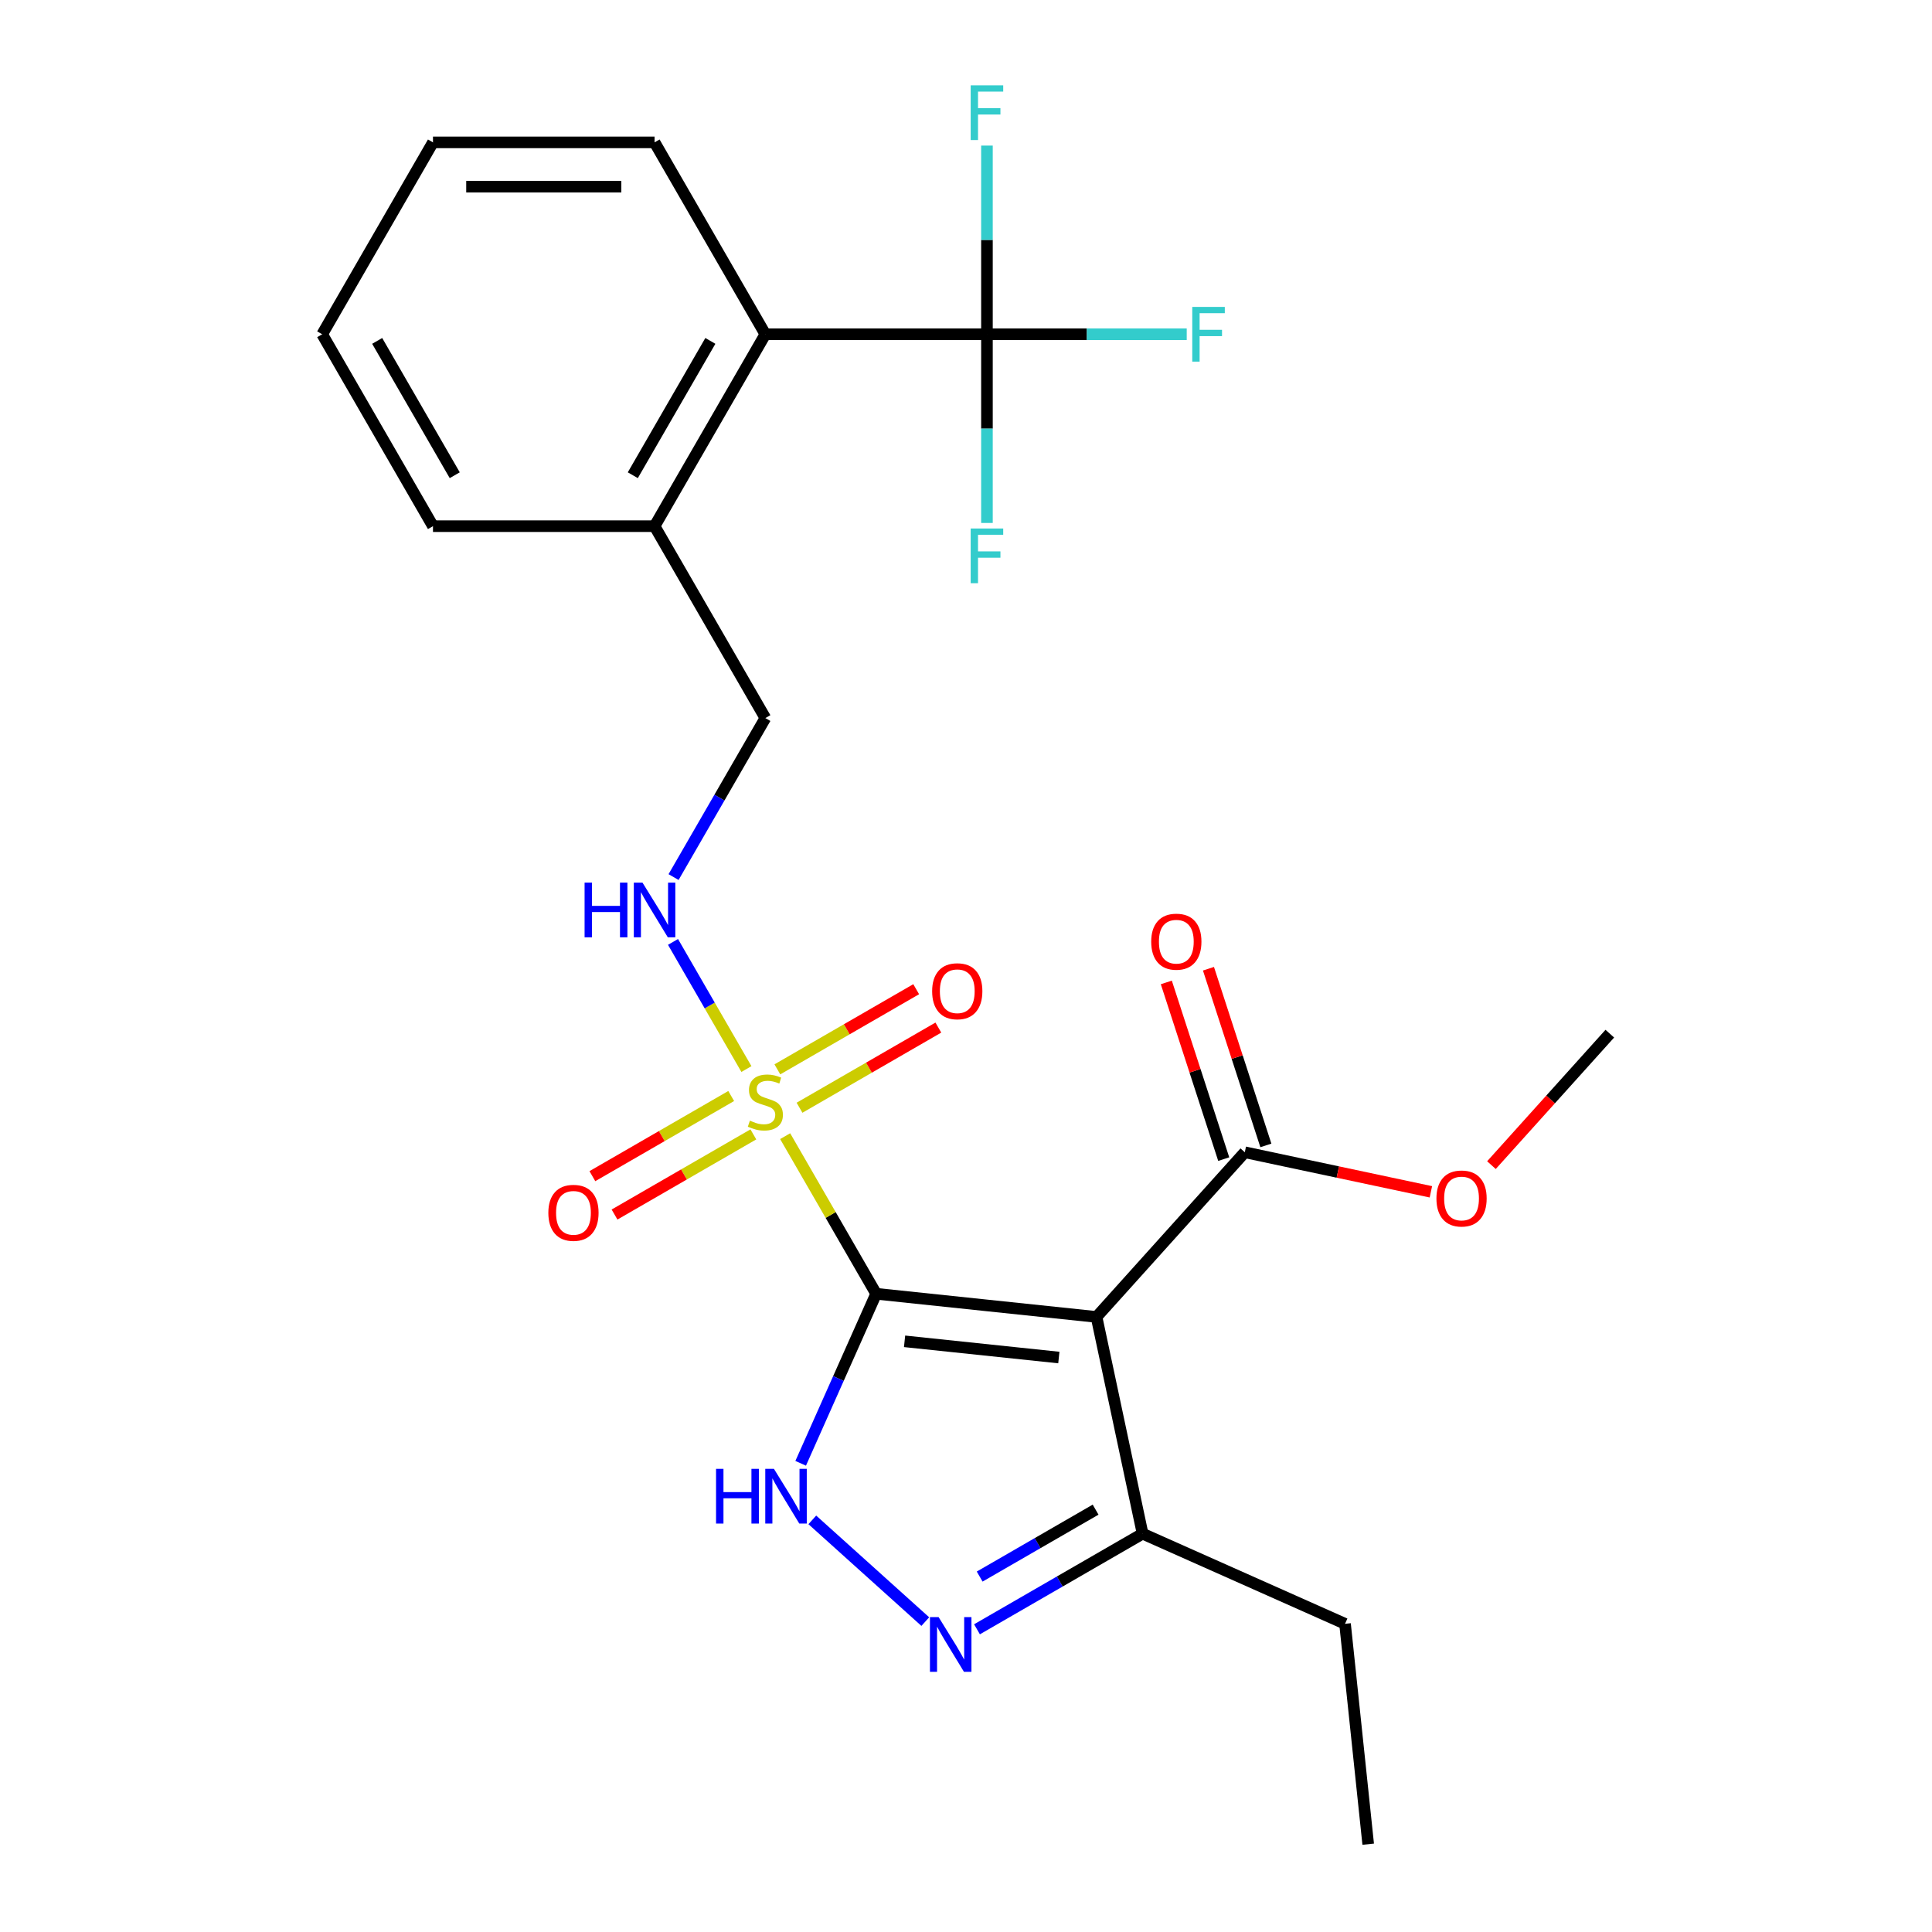 <?xml version='1.0' encoding='iso-8859-1'?>
<svg version='1.1' baseProfile='full'
              xmlns='http://www.w3.org/2000/svg'
                      xmlns:rdkit='http://www.rdkit.org/xml'
                      xmlns:xlink='http://www.w3.org/1999/xlink'
                  xml:space='preserve'
width='1000px' height='1000px' viewBox='0 0 1000 1000'>
<!-- END OF HEADER -->
<rect style='opacity:1.0;fill:#FFFFFF;stroke:none' width='1000' height='1000' x='0' y='0'> </rect>
<path class='bond-0' d='M 453.496,669.655 L 429.946,628.865' style='fill:none;fill-rule:evenodd;stroke:#000000;stroke-width:6px;stroke-linecap:butt;stroke-linejoin:miter;stroke-opacity:1' />
<path class='bond-0' d='M 429.946,628.865 L 406.396,588.075' style='fill:none;fill-rule:evenodd;stroke:#CCCC00;stroke-width:6px;stroke-linecap:butt;stroke-linejoin:miter;stroke-opacity:1' />
<path class='bond-1' d='M 453.496,669.655 L 567.561,681.643' style='fill:none;fill-rule:evenodd;stroke:#000000;stroke-width:6px;stroke-linecap:butt;stroke-linejoin:miter;stroke-opacity:1' />
<path class='bond-1' d='M 468.208,694.266 L 548.053,702.658' style='fill:none;fill-rule:evenodd;stroke:#000000;stroke-width:6px;stroke-linecap:butt;stroke-linejoin:miter;stroke-opacity:1' />
<path class='bond-2' d='M 453.496,669.655 L 433.961,713.53' style='fill:none;fill-rule:evenodd;stroke:#000000;stroke-width:6px;stroke-linecap:butt;stroke-linejoin:miter;stroke-opacity:1' />
<path class='bond-2' d='M 433.961,713.53 L 414.427,757.405' style='fill:none;fill-rule:evenodd;stroke:#0000FF;stroke-width:6px;stroke-linecap:butt;stroke-linejoin:miter;stroke-opacity:1' />
<path class='bond-7' d='M 386.342,553.34 L 367.346,520.439' style='fill:none;fill-rule:evenodd;stroke:#CCCC00;stroke-width:6px;stroke-linecap:butt;stroke-linejoin:miter;stroke-opacity:1' />
<path class='bond-7' d='M 367.346,520.439 L 348.35,487.537' style='fill:none;fill-rule:evenodd;stroke:#0000FF;stroke-width:6px;stroke-linecap:butt;stroke-linejoin:miter;stroke-opacity:1' />
<path class='bond-9' d='M 413.831,573.362 L 449.76,552.619' style='fill:none;fill-rule:evenodd;stroke:#CCCC00;stroke-width:6px;stroke-linecap:butt;stroke-linejoin:miter;stroke-opacity:1' />
<path class='bond-9' d='M 449.76,552.619 L 485.689,531.875' style='fill:none;fill-rule:evenodd;stroke:#FF0000;stroke-width:6px;stroke-linecap:butt;stroke-linejoin:miter;stroke-opacity:1' />
<path class='bond-9' d='M 402.362,553.497 L 438.291,532.753' style='fill:none;fill-rule:evenodd;stroke:#CCCC00;stroke-width:6px;stroke-linecap:butt;stroke-linejoin:miter;stroke-opacity:1' />
<path class='bond-9' d='M 438.291,532.753 L 474.219,512.01' style='fill:none;fill-rule:evenodd;stroke:#FF0000;stroke-width:6px;stroke-linecap:butt;stroke-linejoin:miter;stroke-opacity:1' />
<path class='bond-10' d='M 378.467,567.292 L 342.538,588.036' style='fill:none;fill-rule:evenodd;stroke:#CCCC00;stroke-width:6px;stroke-linecap:butt;stroke-linejoin:miter;stroke-opacity:1' />
<path class='bond-10' d='M 342.538,588.036 L 306.61,608.779' style='fill:none;fill-rule:evenodd;stroke:#FF0000;stroke-width:6px;stroke-linecap:butt;stroke-linejoin:miter;stroke-opacity:1' />
<path class='bond-10' d='M 389.936,587.158 L 354.008,607.901' style='fill:none;fill-rule:evenodd;stroke:#CCCC00;stroke-width:6px;stroke-linecap:butt;stroke-linejoin:miter;stroke-opacity:1' />
<path class='bond-10' d='M 354.008,607.901 L 318.079,628.645' style='fill:none;fill-rule:evenodd;stroke:#FF0000;stroke-width:6px;stroke-linecap:butt;stroke-linejoin:miter;stroke-opacity:1' />
<path class='bond-5' d='M 567.561,681.643 L 591.407,793.83' style='fill:none;fill-rule:evenodd;stroke:#000000;stroke-width:6px;stroke-linecap:butt;stroke-linejoin:miter;stroke-opacity:1' />
<path class='bond-6' d='M 567.561,681.643 L 644.306,596.41' style='fill:none;fill-rule:evenodd;stroke:#000000;stroke-width:6px;stroke-linecap:butt;stroke-linejoin:miter;stroke-opacity:1' />
<path class='bond-3' d='M 420.453,786.684 L 478.93,839.337' style='fill:none;fill-rule:evenodd;stroke:#0000FF;stroke-width:6px;stroke-linecap:butt;stroke-linejoin:miter;stroke-opacity:1' />
<path class='bond-25' d='M 505.687,843.321 L 548.547,818.576' style='fill:none;fill-rule:evenodd;stroke:#0000FF;stroke-width:6px;stroke-linecap:butt;stroke-linejoin:miter;stroke-opacity:1' />
<path class='bond-25' d='M 548.547,818.576 L 591.407,793.83' style='fill:none;fill-rule:evenodd;stroke:#000000;stroke-width:6px;stroke-linecap:butt;stroke-linejoin:miter;stroke-opacity:1' />
<path class='bond-25' d='M 507.076,816.032 L 537.078,798.71' style='fill:none;fill-rule:evenodd;stroke:#0000FF;stroke-width:6px;stroke-linecap:butt;stroke-linejoin:miter;stroke-opacity:1' />
<path class='bond-25' d='M 537.078,798.71 L 567.08,781.389' style='fill:none;fill-rule:evenodd;stroke:#000000;stroke-width:6px;stroke-linecap:butt;stroke-linejoin:miter;stroke-opacity:1' />
<path class='bond-4' d='M 510.842,173.018 L 396.149,173.018' style='fill:none;fill-rule:evenodd;stroke:#000000;stroke-width:6px;stroke-linecap:butt;stroke-linejoin:miter;stroke-opacity:1' />
<path class='bond-14' d='M 510.842,173.018 L 562.545,173.018' style='fill:none;fill-rule:evenodd;stroke:#000000;stroke-width:6px;stroke-linecap:butt;stroke-linejoin:miter;stroke-opacity:1' />
<path class='bond-14' d='M 562.545,173.018 L 614.248,173.018' style='fill:none;fill-rule:evenodd;stroke:#33CCCC;stroke-width:6px;stroke-linecap:butt;stroke-linejoin:miter;stroke-opacity:1' />
<path class='bond-15' d='M 510.842,173.018 L 510.842,124.185' style='fill:none;fill-rule:evenodd;stroke:#000000;stroke-width:6px;stroke-linecap:butt;stroke-linejoin:miter;stroke-opacity:1' />
<path class='bond-15' d='M 510.842,124.185 L 510.842,75.352' style='fill:none;fill-rule:evenodd;stroke:#33CCCC;stroke-width:6px;stroke-linecap:butt;stroke-linejoin:miter;stroke-opacity:1' />
<path class='bond-16' d='M 510.842,173.018 L 510.842,221.851' style='fill:none;fill-rule:evenodd;stroke:#000000;stroke-width:6px;stroke-linecap:butt;stroke-linejoin:miter;stroke-opacity:1' />
<path class='bond-16' d='M 510.842,221.851 L 510.842,270.684' style='fill:none;fill-rule:evenodd;stroke:#33CCCC;stroke-width:6px;stroke-linecap:butt;stroke-linejoin:miter;stroke-opacity:1' />
<path class='bond-18' d='M 591.407,793.83 L 696.185,840.48' style='fill:none;fill-rule:evenodd;stroke:#000000;stroke-width:6px;stroke-linecap:butt;stroke-linejoin:miter;stroke-opacity:1' />
<path class='bond-13' d='M 655.214,592.865 L 640.356,547.139' style='fill:none;fill-rule:evenodd;stroke:#000000;stroke-width:6px;stroke-linecap:butt;stroke-linejoin:miter;stroke-opacity:1' />
<path class='bond-13' d='M 640.356,547.139 L 625.499,501.413' style='fill:none;fill-rule:evenodd;stroke:#FF0000;stroke-width:6px;stroke-linecap:butt;stroke-linejoin:miter;stroke-opacity:1' />
<path class='bond-13' d='M 633.398,599.954 L 618.54,554.228' style='fill:none;fill-rule:evenodd;stroke:#000000;stroke-width:6px;stroke-linecap:butt;stroke-linejoin:miter;stroke-opacity:1' />
<path class='bond-13' d='M 618.54,554.228 L 603.683,508.501' style='fill:none;fill-rule:evenodd;stroke:#FF0000;stroke-width:6px;stroke-linecap:butt;stroke-linejoin:miter;stroke-opacity:1' />
<path class='bond-17' d='M 644.306,596.41 L 692.466,606.646' style='fill:none;fill-rule:evenodd;stroke:#000000;stroke-width:6px;stroke-linecap:butt;stroke-linejoin:miter;stroke-opacity:1' />
<path class='bond-17' d='M 692.466,606.646 L 740.625,616.883' style='fill:none;fill-rule:evenodd;stroke:#FF0000;stroke-width:6px;stroke-linecap:butt;stroke-linejoin:miter;stroke-opacity:1' />
<path class='bond-12' d='M 348.633,453.973 L 372.391,412.823' style='fill:none;fill-rule:evenodd;stroke:#0000FF;stroke-width:6px;stroke-linecap:butt;stroke-linejoin:miter;stroke-opacity:1' />
<path class='bond-12' d='M 372.391,412.823 L 396.149,371.673' style='fill:none;fill-rule:evenodd;stroke:#000000;stroke-width:6px;stroke-linecap:butt;stroke-linejoin:miter;stroke-opacity:1' />
<path class='bond-8' d='M 396.149,173.018 L 338.803,272.345' style='fill:none;fill-rule:evenodd;stroke:#000000;stroke-width:6px;stroke-linecap:butt;stroke-linejoin:miter;stroke-opacity:1' />
<path class='bond-8' d='M 367.682,176.448 L 327.539,245.977' style='fill:none;fill-rule:evenodd;stroke:#000000;stroke-width:6px;stroke-linecap:butt;stroke-linejoin:miter;stroke-opacity:1' />
<path class='bond-19' d='M 396.149,173.018 L 338.803,73.691' style='fill:none;fill-rule:evenodd;stroke:#000000;stroke-width:6px;stroke-linecap:butt;stroke-linejoin:miter;stroke-opacity:1' />
<path class='bond-11' d='M 338.803,272.345 L 396.149,371.673' style='fill:none;fill-rule:evenodd;stroke:#000000;stroke-width:6px;stroke-linecap:butt;stroke-linejoin:miter;stroke-opacity:1' />
<path class='bond-20' d='M 338.803,272.345 L 224.109,272.345' style='fill:none;fill-rule:evenodd;stroke:#000000;stroke-width:6px;stroke-linecap:butt;stroke-linejoin:miter;stroke-opacity:1' />
<path class='bond-21' d='M 771.968,603.068 L 802.603,569.045' style='fill:none;fill-rule:evenodd;stroke:#FF0000;stroke-width:6px;stroke-linecap:butt;stroke-linejoin:miter;stroke-opacity:1' />
<path class='bond-21' d='M 802.603,569.045 L 833.237,535.022' style='fill:none;fill-rule:evenodd;stroke:#000000;stroke-width:6px;stroke-linecap:butt;stroke-linejoin:miter;stroke-opacity:1' />
<path class='bond-22' d='M 696.185,840.48 L 708.173,954.545' style='fill:none;fill-rule:evenodd;stroke:#000000;stroke-width:6px;stroke-linecap:butt;stroke-linejoin:miter;stroke-opacity:1' />
<path class='bond-26' d='M 338.803,73.691 L 224.109,73.691' style='fill:none;fill-rule:evenodd;stroke:#000000;stroke-width:6px;stroke-linecap:butt;stroke-linejoin:miter;stroke-opacity:1' />
<path class='bond-26' d='M 321.599,96.629 L 241.313,96.629' style='fill:none;fill-rule:evenodd;stroke:#000000;stroke-width:6px;stroke-linecap:butt;stroke-linejoin:miter;stroke-opacity:1' />
<path class='bond-24' d='M 224.109,272.345 L 166.763,173.018' style='fill:none;fill-rule:evenodd;stroke:#000000;stroke-width:6px;stroke-linecap:butt;stroke-linejoin:miter;stroke-opacity:1' />
<path class='bond-24' d='M 235.373,245.977 L 195.23,176.448' style='fill:none;fill-rule:evenodd;stroke:#000000;stroke-width:6px;stroke-linecap:butt;stroke-linejoin:miter;stroke-opacity:1' />
<path class='bond-23' d='M 224.109,73.691 L 166.763,173.018' style='fill:none;fill-rule:evenodd;stroke:#000000;stroke-width:6px;stroke-linecap:butt;stroke-linejoin:miter;stroke-opacity:1' />
<path  class='atom-1' d='M 388.149 580.047
Q 388.469 580.167, 389.789 580.727
Q 391.109 581.287, 392.549 581.647
Q 394.029 581.967, 395.469 581.967
Q 398.149 581.967, 399.709 580.687
Q 401.269 579.367, 401.269 577.087
Q 401.269 575.527, 400.469 574.567
Q 399.709 573.607, 398.509 573.087
Q 397.309 572.567, 395.309 571.967
Q 392.789 571.207, 391.269 570.487
Q 389.789 569.767, 388.709 568.247
Q 387.669 566.727, 387.669 564.167
Q 387.669 560.607, 390.069 558.407
Q 392.509 556.207, 397.309 556.207
Q 400.589 556.207, 404.309 557.767
L 403.389 560.847
Q 399.989 559.447, 397.429 559.447
Q 394.669 559.447, 393.149 560.607
Q 391.629 561.727, 391.669 563.687
Q 391.669 565.207, 392.429 566.127
Q 393.229 567.047, 394.349 567.567
Q 395.509 568.087, 397.429 568.687
Q 399.989 569.487, 401.509 570.287
Q 403.029 571.087, 404.109 572.727
Q 405.229 574.327, 405.229 577.087
Q 405.229 581.007, 402.589 583.127
Q 399.989 585.207, 395.629 585.207
Q 393.109 585.207, 391.189 584.647
Q 389.309 584.127, 387.069 583.207
L 388.149 580.047
' fill='#CCCC00'/>
<path  class='atom-3' d='M 370.626 760.272
L 374.466 760.272
L 374.466 772.312
L 388.946 772.312
L 388.946 760.272
L 392.786 760.272
L 392.786 788.592
L 388.946 788.592
L 388.946 775.512
L 374.466 775.512
L 374.466 788.592
L 370.626 788.592
L 370.626 760.272
' fill='#0000FF'/>
<path  class='atom-3' d='M 400.586 760.272
L 409.866 775.272
Q 410.786 776.752, 412.266 779.432
Q 413.746 782.112, 413.826 782.272
L 413.826 760.272
L 417.586 760.272
L 417.586 788.592
L 413.706 788.592
L 403.746 772.192
Q 402.586 770.272, 401.346 768.072
Q 400.146 765.872, 399.786 765.192
L 399.786 788.592
L 396.106 788.592
L 396.106 760.272
L 400.586 760.272
' fill='#0000FF'/>
<path  class='atom-4' d='M 485.82 837.017
L 495.1 852.017
Q 496.02 853.497, 497.5 856.177
Q 498.98 858.857, 499.06 859.017
L 499.06 837.017
L 502.82 837.017
L 502.82 865.337
L 498.94 865.337
L 488.98 848.937
Q 487.82 847.017, 486.58 844.817
Q 485.38 842.617, 485.02 841.937
L 485.02 865.337
L 481.34 865.337
L 481.34 837.017
L 485.82 837.017
' fill='#0000FF'/>
<path  class='atom-8' d='M 302.583 456.84
L 306.423 456.84
L 306.423 468.88
L 320.903 468.88
L 320.903 456.84
L 324.743 456.84
L 324.743 485.16
L 320.903 485.16
L 320.903 472.08
L 306.423 472.08
L 306.423 485.16
L 302.583 485.16
L 302.583 456.84
' fill='#0000FF'/>
<path  class='atom-8' d='M 332.543 456.84
L 341.823 471.84
Q 342.743 473.32, 344.223 476
Q 345.703 478.68, 345.783 478.84
L 345.783 456.84
L 349.543 456.84
L 349.543 485.16
L 345.663 485.16
L 335.703 468.76
Q 334.543 466.84, 333.303 464.64
Q 332.103 462.44, 331.743 461.76
L 331.743 485.16
L 328.063 485.16
L 328.063 456.84
L 332.543 456.84
' fill='#0000FF'/>
<path  class='atom-10' d='M 482.477 513.061
Q 482.477 506.261, 485.837 502.461
Q 489.197 498.661, 495.477 498.661
Q 501.757 498.661, 505.117 502.461
Q 508.477 506.261, 508.477 513.061
Q 508.477 519.941, 505.077 523.861
Q 501.677 527.741, 495.477 527.741
Q 489.237 527.741, 485.837 523.861
Q 482.477 519.981, 482.477 513.061
M 495.477 524.541
Q 499.797 524.541, 502.117 521.661
Q 504.477 518.741, 504.477 513.061
Q 504.477 507.501, 502.117 504.701
Q 499.797 501.861, 495.477 501.861
Q 491.157 501.861, 488.797 504.661
Q 486.477 507.461, 486.477 513.061
Q 486.477 518.781, 488.797 521.661
Q 491.157 524.541, 495.477 524.541
' fill='#FF0000'/>
<path  class='atom-11' d='M 283.822 627.754
Q 283.822 620.954, 287.182 617.154
Q 290.542 613.354, 296.822 613.354
Q 303.102 613.354, 306.462 617.154
Q 309.822 620.954, 309.822 627.754
Q 309.822 634.634, 306.422 638.554
Q 303.022 642.434, 296.822 642.434
Q 290.582 642.434, 287.182 638.554
Q 283.822 634.674, 283.822 627.754
M 296.822 639.234
Q 301.142 639.234, 303.462 636.354
Q 305.822 633.434, 305.822 627.754
Q 305.822 622.194, 303.462 619.394
Q 301.142 616.554, 296.822 616.554
Q 292.502 616.554, 290.142 619.354
Q 287.822 622.154, 287.822 627.754
Q 287.822 633.474, 290.142 636.354
Q 292.502 639.234, 296.822 639.234
' fill='#FF0000'/>
<path  class='atom-14' d='M 595.863 487.41
Q 595.863 480.61, 599.223 476.81
Q 602.583 473.01, 608.863 473.01
Q 615.143 473.01, 618.503 476.81
Q 621.863 480.61, 621.863 487.41
Q 621.863 494.29, 618.463 498.21
Q 615.063 502.09, 608.863 502.09
Q 602.623 502.09, 599.223 498.21
Q 595.863 494.33, 595.863 487.41
M 608.863 498.89
Q 613.183 498.89, 615.503 496.01
Q 617.863 493.09, 617.863 487.41
Q 617.863 481.85, 615.503 479.05
Q 613.183 476.21, 608.863 476.21
Q 604.543 476.21, 602.183 479.01
Q 599.863 481.81, 599.863 487.41
Q 599.863 493.13, 602.183 496.01
Q 604.543 498.89, 608.863 498.89
' fill='#FF0000'/>
<path  class='atom-15' d='M 617.116 158.858
L 633.956 158.858
L 633.956 162.098
L 620.916 162.098
L 620.916 170.698
L 632.516 170.698
L 632.516 173.978
L 620.916 173.978
L 620.916 187.178
L 617.116 187.178
L 617.116 158.858
' fill='#33CCCC'/>
<path  class='atom-16' d='M 502.422 44.165
L 519.262 44.165
L 519.262 47.405
L 506.222 47.405
L 506.222 56.005
L 517.822 56.005
L 517.822 59.285
L 506.222 59.285
L 506.222 72.485
L 502.422 72.485
L 502.422 44.165
' fill='#33CCCC'/>
<path  class='atom-17' d='M 502.422 273.551
L 519.262 273.551
L 519.262 276.791
L 506.222 276.791
L 506.222 285.391
L 517.822 285.391
L 517.822 288.671
L 506.222 288.671
L 506.222 301.871
L 502.422 301.871
L 502.422 273.551
' fill='#33CCCC'/>
<path  class='atom-18' d='M 743.493 620.336
Q 743.493 613.536, 746.853 609.736
Q 750.213 605.936, 756.493 605.936
Q 762.773 605.936, 766.133 609.736
Q 769.493 613.536, 769.493 620.336
Q 769.493 627.216, 766.093 631.136
Q 762.693 635.016, 756.493 635.016
Q 750.253 635.016, 746.853 631.136
Q 743.493 627.256, 743.493 620.336
M 756.493 631.816
Q 760.813 631.816, 763.133 628.936
Q 765.493 626.016, 765.493 620.336
Q 765.493 614.776, 763.133 611.976
Q 760.813 609.136, 756.493 609.136
Q 752.173 609.136, 749.813 611.936
Q 747.493 614.736, 747.493 620.336
Q 747.493 626.056, 749.813 628.936
Q 752.173 631.816, 756.493 631.816
' fill='#FF0000'/>
</svg>
